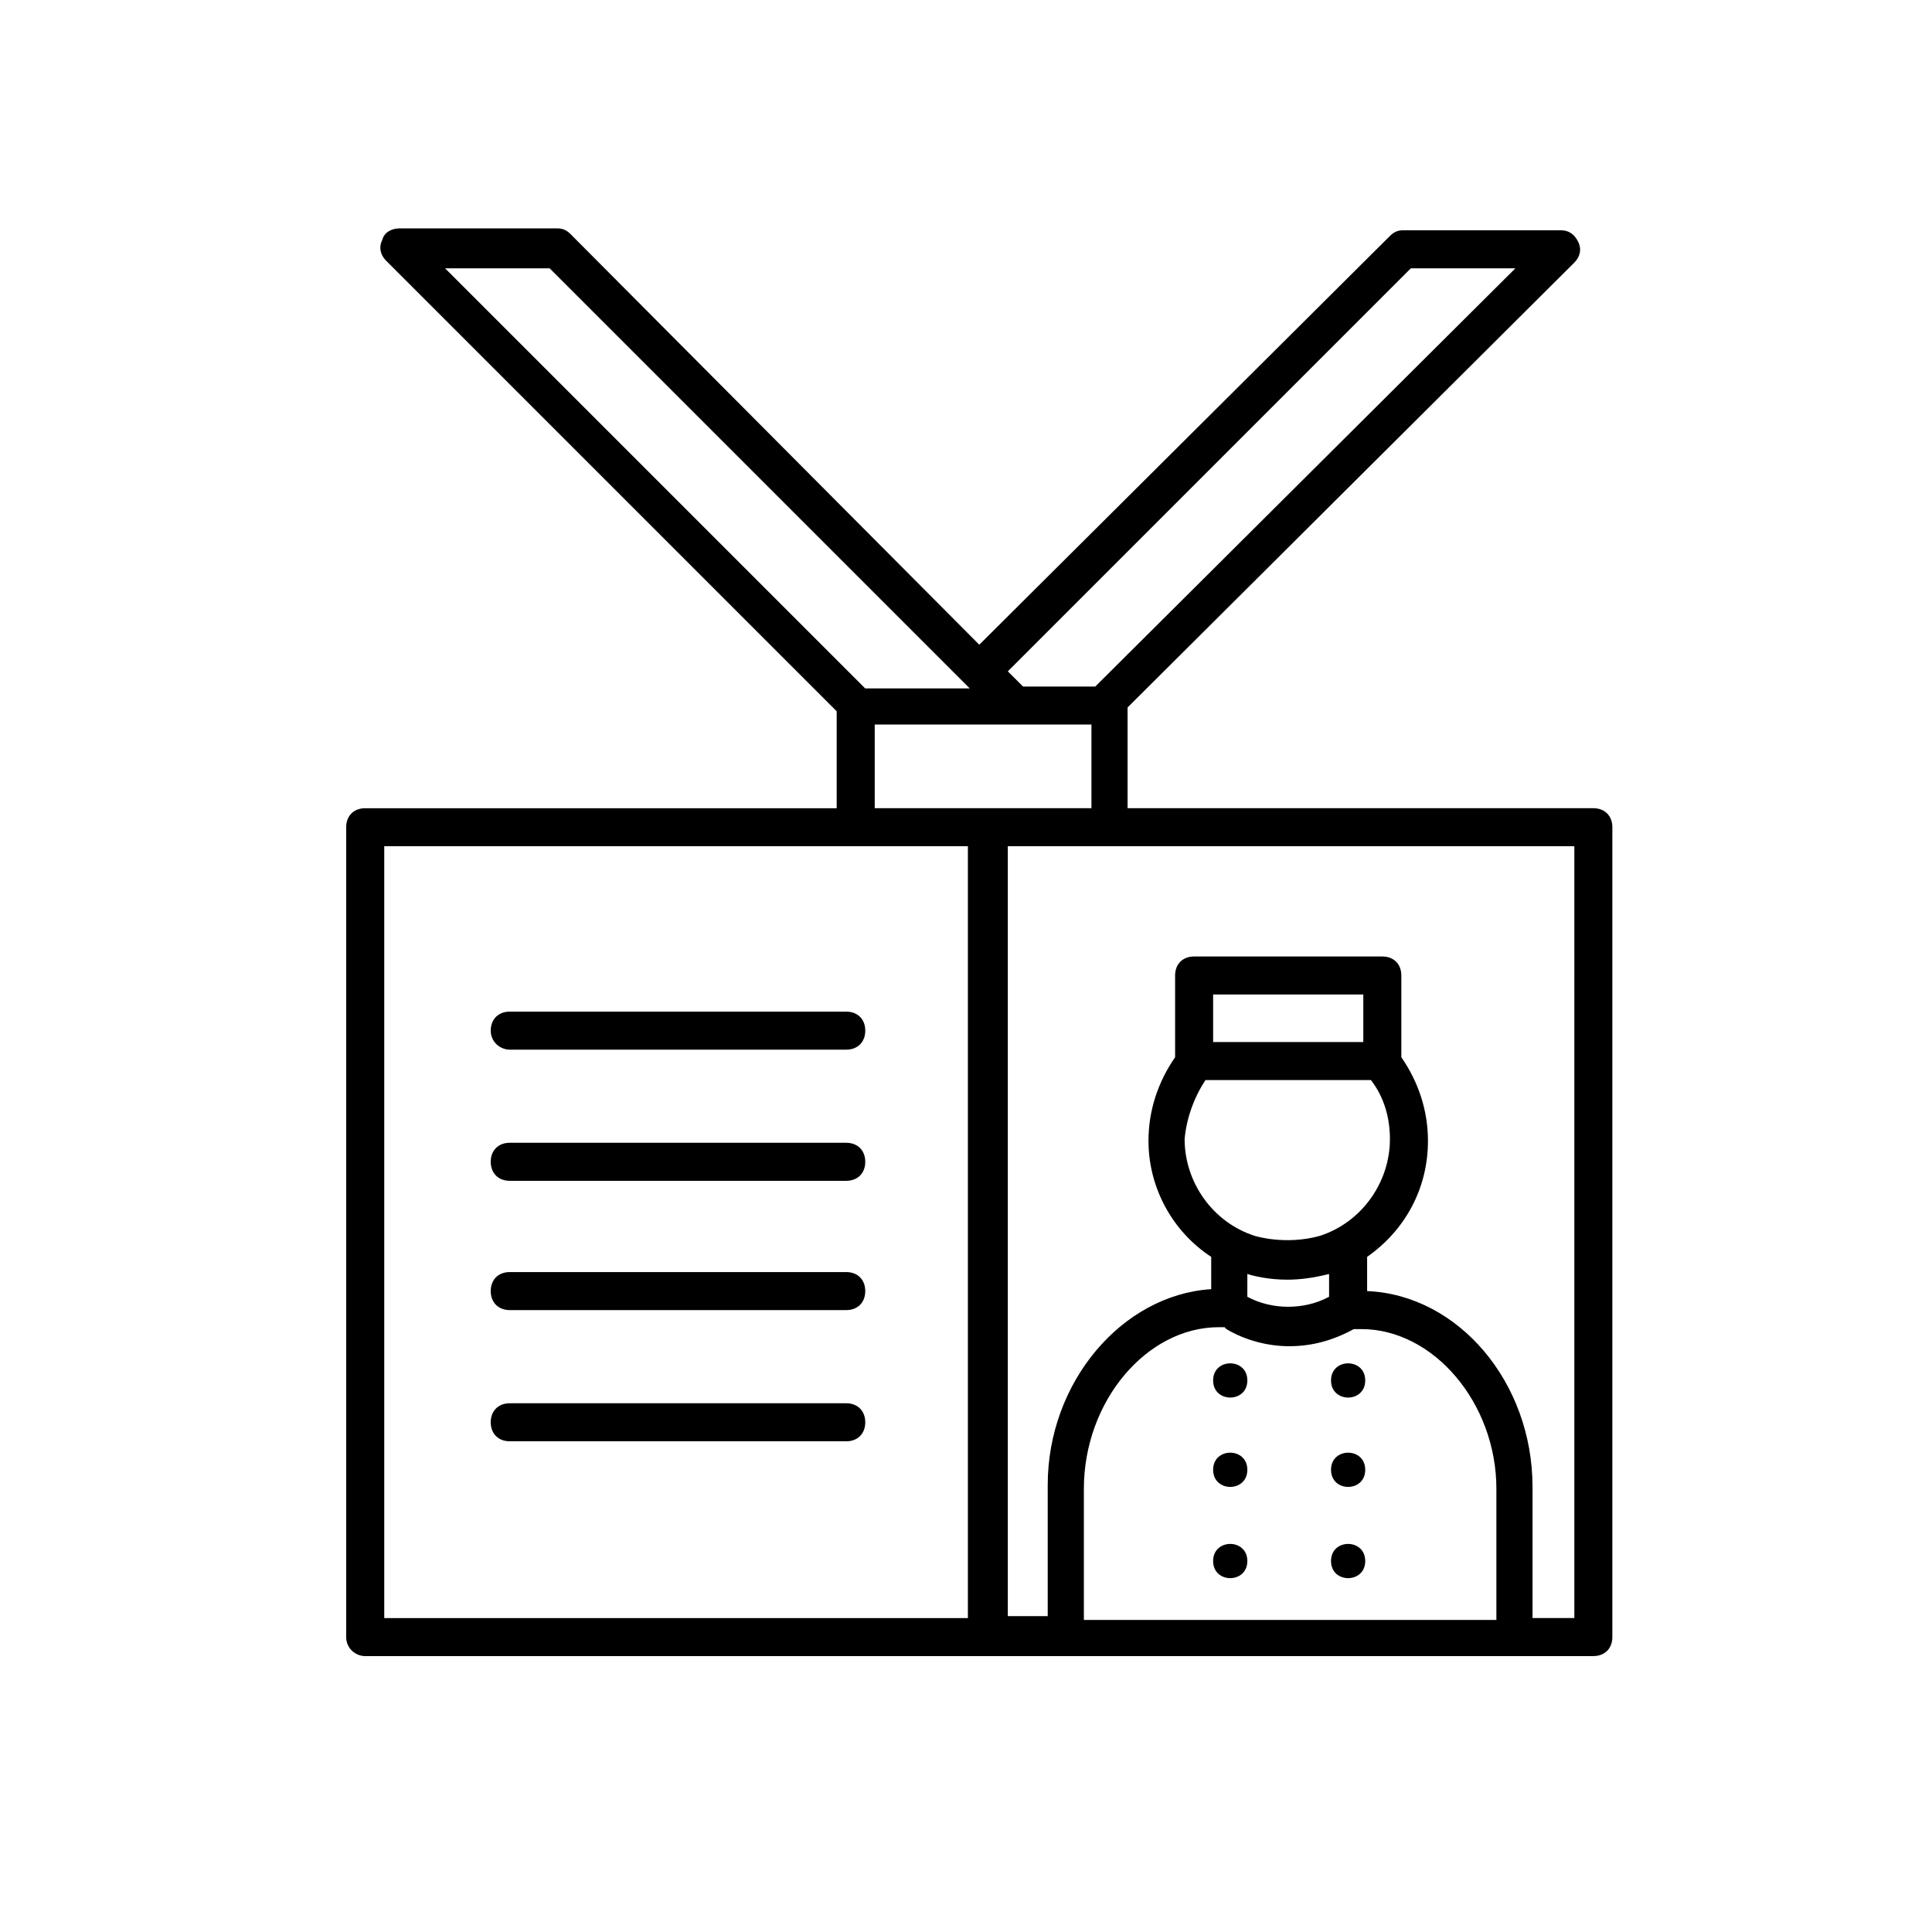 <?xml version="1.0" encoding="UTF-8"?>
<!-- The Best Svg Icon site in the world: iconSvg.co, Visit us! https://iconsvg.co -->
<svg fill="#000000" width="800px" height="800px" version="1.1" viewBox="144 144 512 512" xmlns="http://www.w3.org/2000/svg">
 <g>
  <path d="m474.56 509.83c0 6.047-9.07 6.047-9.07 0 0-6.043 9.07-6.043 9.07 0"/>
  <path d="m505.8 509.83c0 6.047-9.066 6.047-9.066 0 0-6.043 9.066-6.043 9.066 0"/>
  <path d="m474.56 533.51c0 6.047-9.07 6.047-9.07 0 0-6.047 9.07-6.047 9.07 0"/>
  <path d="m505.8 533.51c0 6.047-9.066 6.047-9.066 0 0-6.047 9.066-6.047 9.066 0"/>
  <path d="m474.56 557.69c0 6.047-9.07 6.047-9.07 0s9.07-6.047 9.07 0"/>
  <path d="m505.8 557.69c0 6.047-9.066 6.047-9.066 0s9.066-6.047 9.066 0"/>
  <path d="m279.09 422.17h89.176c3.023 0 5.039-2.016 5.039-5.039 0-3.023-2.016-5.039-5.039-5.039h-89.176c-3.023 0-5.039 2.016-5.039 5.039 0 3.023 2.519 5.039 5.039 5.039z"/>
  <path d="m368.26 446.85h-89.172c-3.023 0-5.039 2.016-5.039 5.039s2.016 5.039 5.039 5.039h89.176c3.023 0 5.039-2.016 5.039-5.039-0.004-3.023-2.019-5.039-5.043-5.039z"/>
  <path d="m368.26 481.11h-89.172c-3.023 0-5.039 2.016-5.039 5.039 0 3.023 2.016 5.039 5.039 5.039h89.176c3.023 0 5.039-2.016 5.039-5.039-0.004-3.023-2.019-5.039-5.043-5.039z"/>
  <path d="m368.26 515.88h-89.172c-3.023 0-5.039 2.016-5.039 5.039 0 3.023 2.016 5.039 5.039 5.039h89.176c3.023 0 5.039-2.016 5.039-5.039-0.004-3.023-2.019-5.039-5.043-5.039z"/>
  <path d="m240.79 582.88h325.46c3.023 0 5.039-2.016 5.039-5.039v-214.62c0-3.023-2.016-5.039-5.039-5.039l-123.43 0.004v-26.703l118.39-117.89c1.512-1.512 2.016-3.527 1.008-5.543-1.008-2.016-2.519-3.023-4.535-3.023h-41.816c-1.512 0-2.519 0.504-3.527 1.512l-108.82 108.32-108.32-108.82c-1.008-1.008-2.016-1.512-3.527-1.512h-41.816c-2.016 0-4.031 1.008-4.535 3.023-1.008 2.016-0.504 4.031 1.008 5.543l119.4 119.4v25.695h-124.95c-3.023 0-5.039 2.016-5.039 5.039v214.62c0.004 3.023 2.523 5.039 5.039 5.039zm264.5-162.73h-39.801v-12.594h39.801zm-41.816 10.074h43.832c3.527 4.535 5.039 10.078 5.039 15.617 0 11.586-7.559 22.168-18.641 25.695-9.07 2.519-17.129 0-17.129 0-11.082-3.527-18.641-14.105-18.641-25.695 0.504-5.539 2.519-11.082 5.539-15.617zm11.086 51.391c1.512 0.504 5.543 1.512 10.578 1.512 3.527 0 7.055-0.504 11.082-1.512v6.047c-6.551 3.527-15.113 3.527-21.664 0zm-7.559 14.105h1.512l0.504 0.504c5.039 3.023 11.082 4.535 16.625 4.535 6.047 0 11.586-1.512 17.129-4.535h2.016c19.145 0 35.77 19.648 35.77 42.32v34.762h-109.32v-34.762c0-23.176 16.625-42.824 35.77-42.824zm94.215 77.082h-11.082v-34.762c0-27.711-19.648-50.883-43.832-51.891v-9.07c10.078-7.055 16.121-18.137 16.121-30.73 0-8.062-2.519-15.617-7.055-22.168v-21.664c0-3.023-2.016-5.039-5.039-5.039h-49.875c-3.023 0-5.039 2.016-5.039 5.039v21.664c-4.535 6.551-7.055 14.105-7.055 22.168 0 12.594 6.551 24.184 16.625 30.73v8.562c-23.68 1.512-43.328 24.688-43.328 51.891v34.762h-10.578v-204.04h150.14zm-43.328-357.7h27.711l-111.34 110.84h-19.145l-4.031-4.031zm-228.23 0 111.34 111.34h-27.711l-111.34-111.34zm86.152 120.91h57.434v22.168h-57.434zm-129.98 32.242h154.67v204.55h-154.67z"/>
 </g>
</svg>